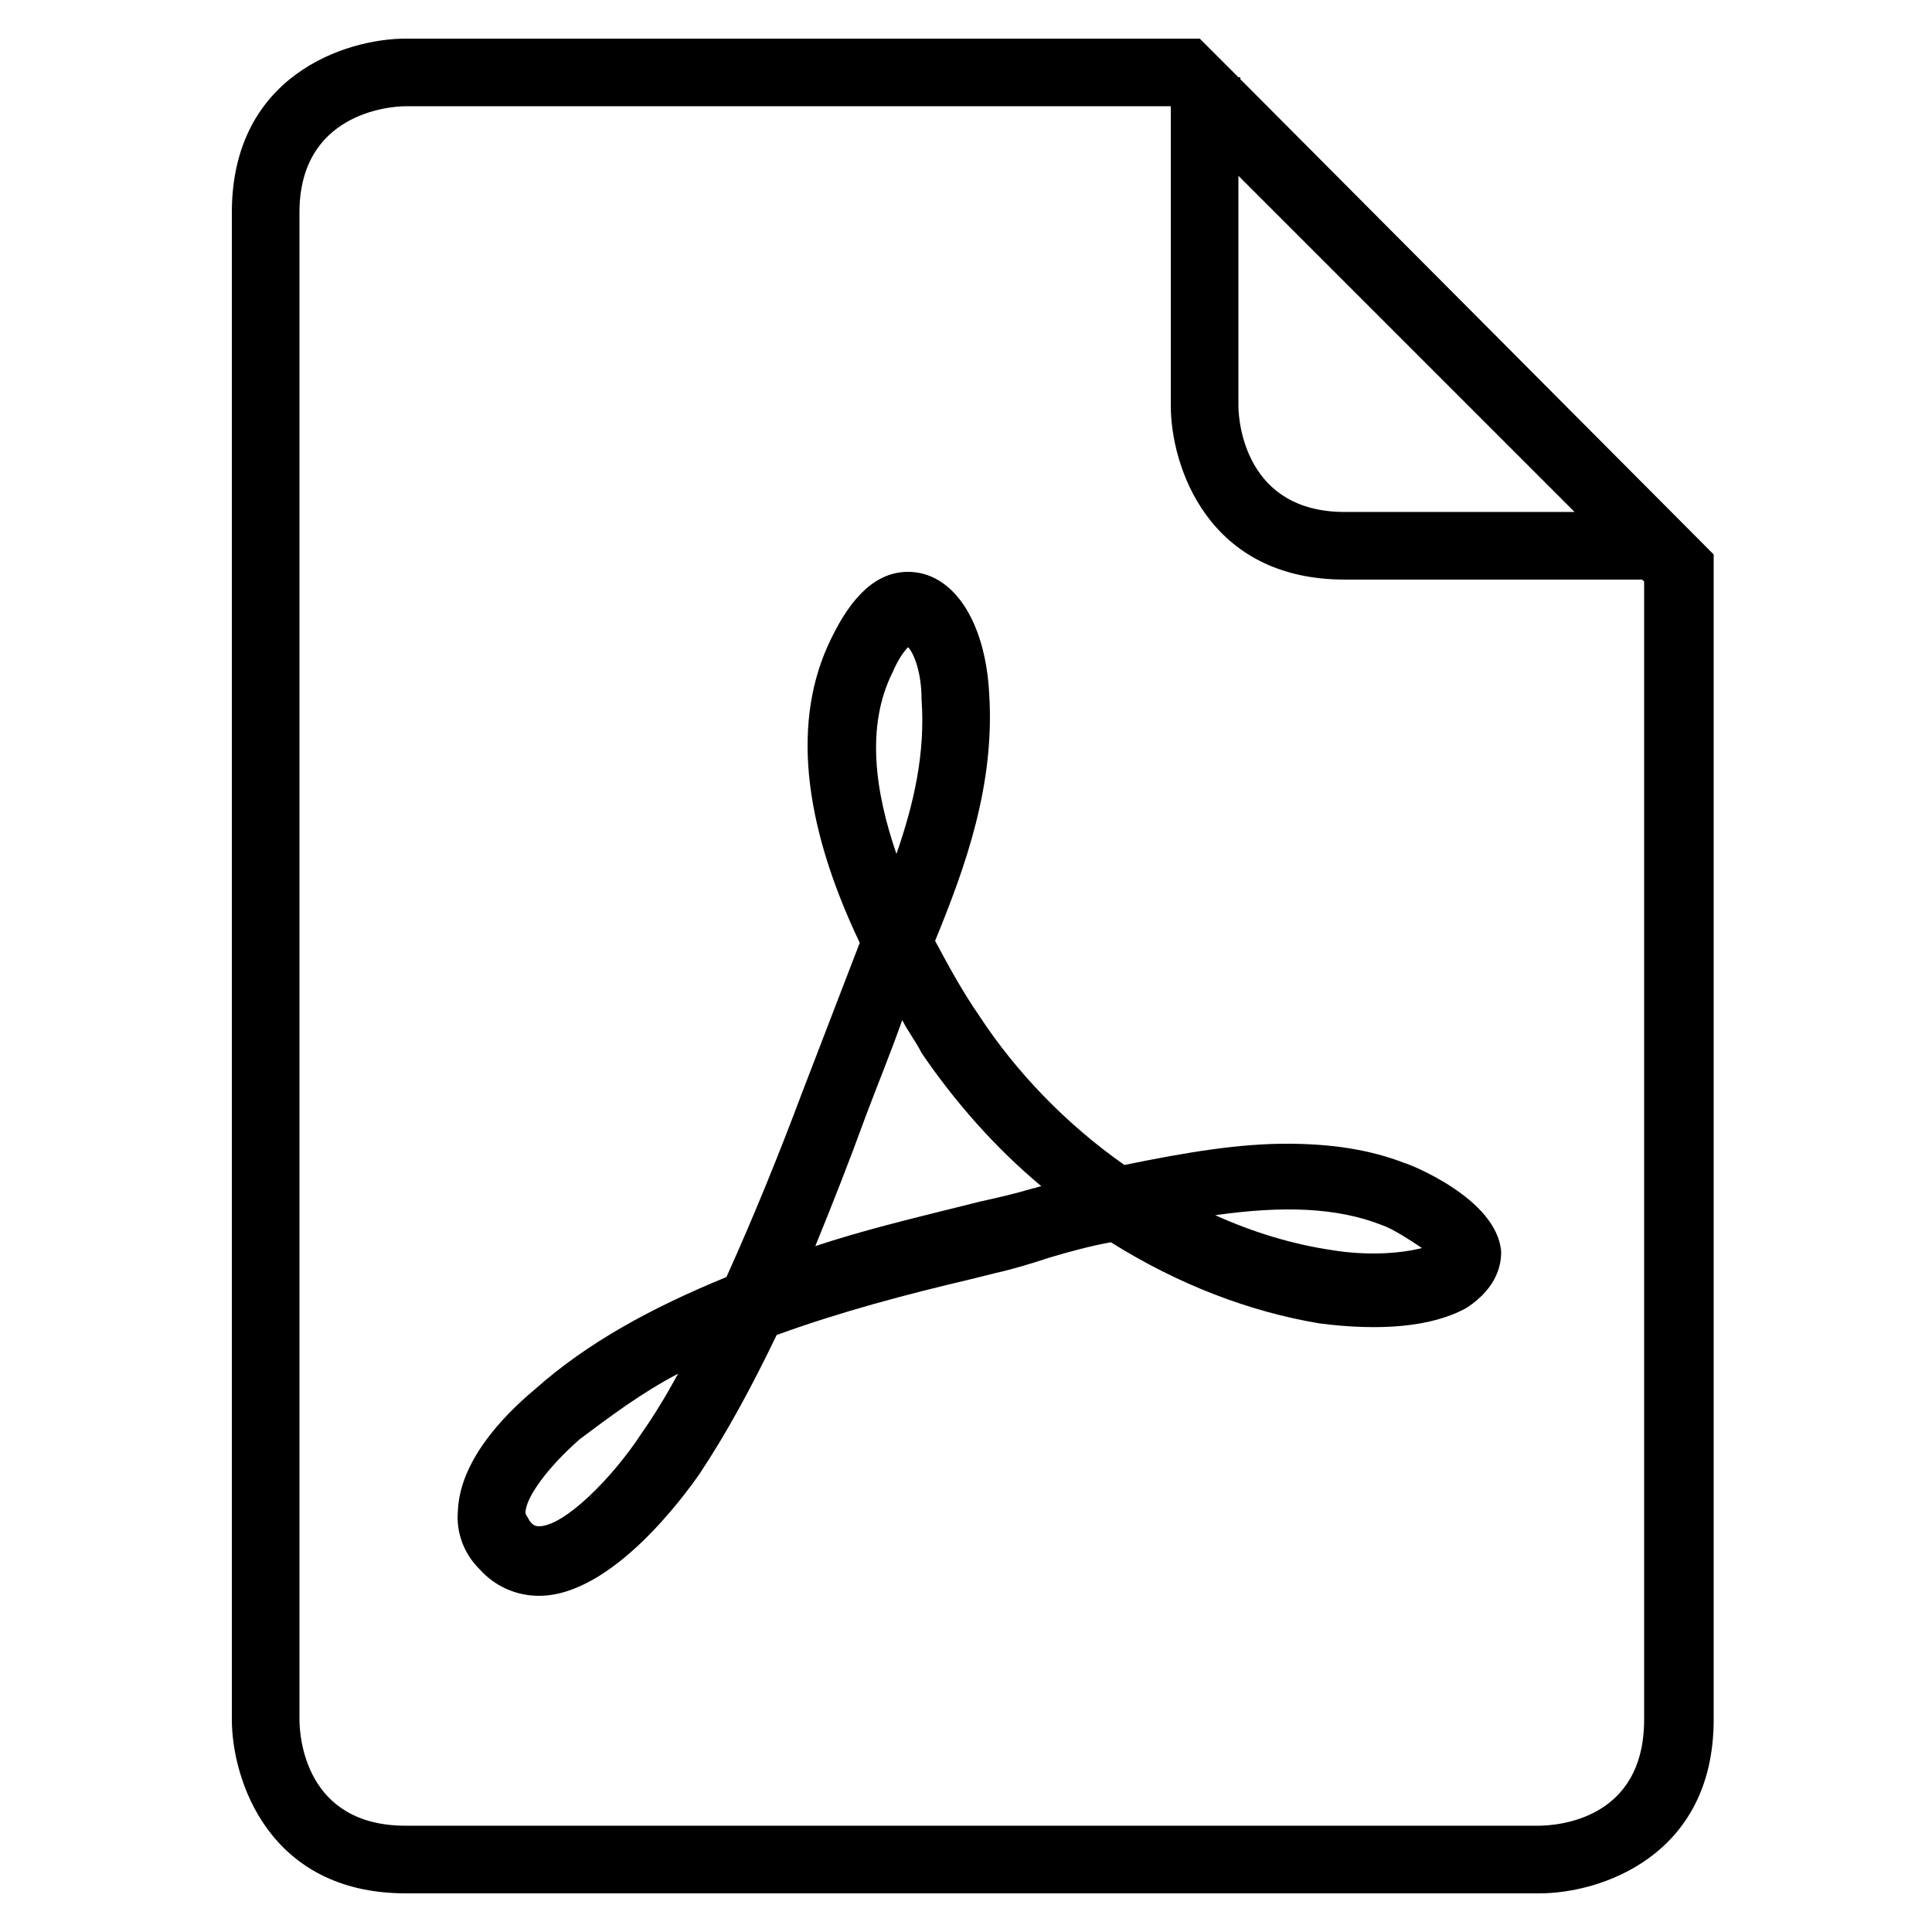 <?xml version="1.0" encoding="utf-8"?>
<svg version="1.1" xmlns="http://www.w3.org/2000/svg"
     viewBox="0 0 100 100">
<g transform="translate(8.5,8.499)">
	<path d="M65.1,56.1c-1.2,0.3-2.9,0.4-4.7,0.1c-2-0.3-4-0.9-6-1.8
		c3.5-0.5,6.3-0.4,8.6,0.5C63.6,55.1,64.5,55.7,65.1,56.1 M45.4,52.9c-0.1,0-0.3,0.1-0.4,0.1c-1,0.3-1.9,0.5-2.8,0.7L41,54
		c-2.4,0.6-4.9,1.2-7.3,2c0.9-2.2,1.8-4.5,2.6-6.7c0.6-1.6,1.3-3.3,1.9-5c0.3,0.6,0.7,1.1,1,1.7C40.9,48.5,43,50.9,45.4,52.9
		 M39.2,27.7c0.2,2.8-0.4,5.4-1.3,8c-1.1-3.2-1.6-6.6-0.2-9.4c0.3-0.7,0.6-1.1,0.8-1.3C38.8,25.3,39.2,26.3,39.2,27.7 M26.6,62.6
		c-0.6,1.1-1.2,2.1-1.9,3.1c-1.5,2.3-4,4.8-5.3,4.8c-0.1,0-0.3,0-0.5-0.3c-0.1-0.2-0.2-0.3-0.2-0.4c0-0.8,1.2-2.4,2.8-3.8
		C23.1,64.8,24.7,63.6,26.6,62.6 M69.2,56.3c-0.2-2.8-4.9-4.6-5-4.6c-1.8-0.7-3.8-1-6.1-1c-2.4,0-5,0.4-8.4,1.1
		c-3-2.1-5.6-4.8-7.5-7.7c-0.9-1.3-1.6-2.6-2.3-3.9c1.6-3.9,3.1-8.1,2.8-12.8c-0.2-3.8-1.9-6.3-4.2-6.3c-1.6,0-2.9,1.2-4,3.5
		c-2,4.1-1.5,9.4,1.5,15.7C35,42.9,34,45.5,33,48.1c-1.2,3.2-2.5,6.4-3.9,9.5c-3.9,1.6-7.2,3.4-9.9,5.8c-1.8,1.5-3.9,3.8-4,6.3
		c-0.1,1.1,0.3,2.2,1.1,3c0.8,0.9,1.9,1.4,3.1,1.4c3.8,0,7.6-5.3,8.3-6.3c1.4-2.1,2.7-4.5,4-7.2c3.3-1.2,6.7-2.1,10.1-2.9l1.2-0.3
		c0.9-0.2,1.9-0.5,2.8-0.8c1-0.3,2.1-0.6,3.2-0.8c3.5,2.2,7.2,3.6,10.8,4.2c3.1,0.4,5.8,0.2,7.6-0.8C69.1,58.1,69.2,56.8,69.2,56.3
		 M76.6,80.5c0,5.2-4.5,5.5-5.5,5.5H12.5C7.3,86,7,81.4,7,80.5v-78C7-2.6,11.6-3,12.5-3h39.6l0,0v15.5c0,3.1,1.9,9,9,9h15.4l0.1,0.1
		V80.5z M73,18H61.1c-5.1,0-5.5-4.6-5.5-5.5V0.6L73,18z M80.2,80.5V20.2L55.7-4.4v-0.1h-0.1l-2-2H12.5c-3.1,0-9,1.9-9,9v78
		c0,3.1,1.9,9,9,9h58.7C74.3,89.5,80.2,87.6,80.2,80.5"/>
</g>
</svg>
